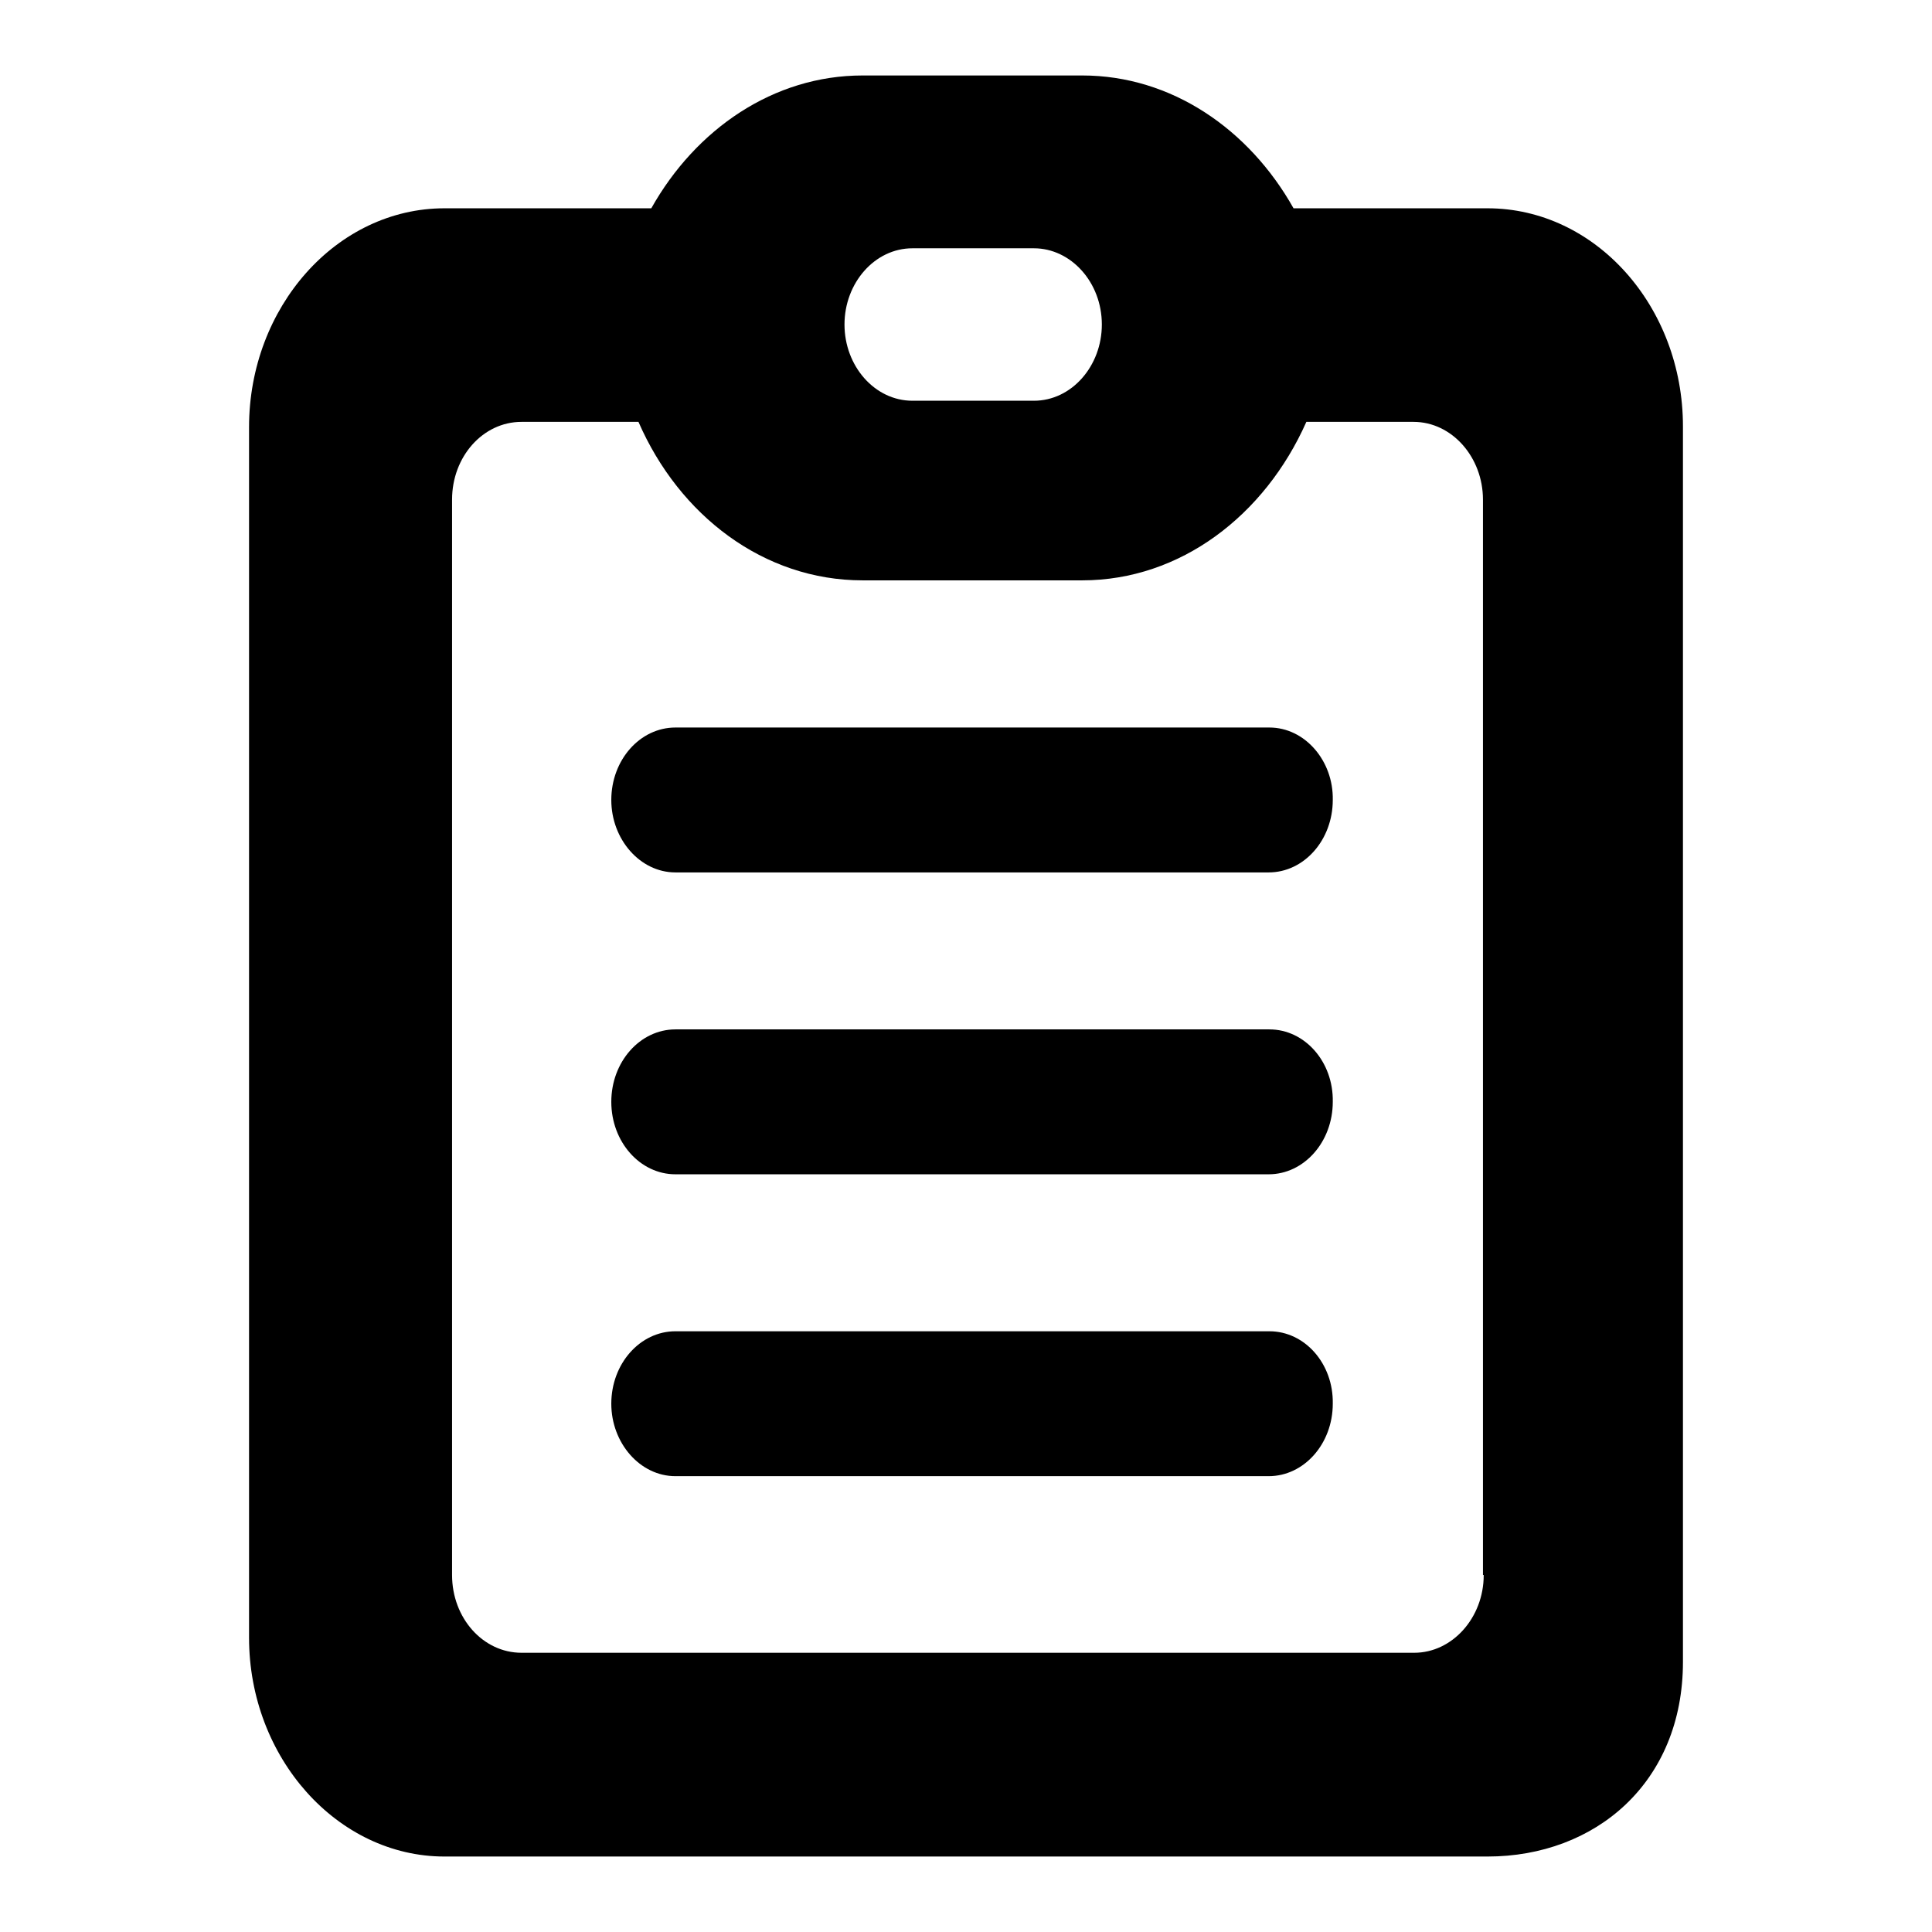 <?xml version="1.0" encoding="utf-8"?>
<!-- Svg Vector Icons : http://www.onlinewebfonts.com/icon -->
<!DOCTYPE svg PUBLIC "-//W3C//DTD SVG 1.1//EN" "http://www.w3.org/Graphics/SVG/1.1/DTD/svg11.dtd">
<svg version="1.1" xmlns="http://www.w3.org/2000/svg" xmlns:xlink="http://www.w3.org/1999/xlink" x="0px" y="0px" viewBox="0 0 256 256" enable-background="new 0 0 256 256" xml:space="preserve">
<g><g><path fill="#000000" d="M168.2,176.4H89.5c-4.7,0-8.5,4.3-8.5,9.6l0,0c0,5.2,3.8,9.6,8.5,9.6h78.6c4.7,0,8.5-4.3,8.5-9.6l0,0C176.7,180.7,172.9,176.4,168.2,176.4z"/><path fill="#000000" d="M168.2,136.4H89.5c-4.7,0-8.5,4.3-8.5,9.6l0,0c0,5.3,3.8,9.6,8.5,9.6h78.6c4.7,0,8.5-4.3,8.5-9.6l0,0C176.7,140.7,172.9,136.4,168.2,136.4z"/><path fill="#000000" d="M168.2,96.4H89.5c-4.7,0-8.5,4.3-8.5,9.6l0,0c0,5.2,3.8,9.6,8.5,9.6h78.6c4.7,0,8.5-4.3,8.5-9.6l0,0C176.7,100.8,172.9,96.4,168.2,96.4z"/><path fill="#000000" d="M197.1,27.6h-25.7c-5.9-10.5-16.2-17.6-28-17.6h-29.1c-11.8,0-22.1,7.1-28,17.6H58.9c-14.3,0-25.9,13.1-25.9,29V217c0,15.9,11.7,29,25.9,29h70h68.2c14.3,0,25.9-9.8,25.9-25.8V56.5C223,40.6,211.4,27.6,197.1,27.6z M111.9,43c0-5.5,4-10.1,9-10.1h16.1c4.9,0,9,4.5,9,10.1l0,0c0,5.5-4,10.1-9,10.1h-16.1C115.9,53.1,111.9,48.5,111.9,43L111.9,43z M196.6,208.7c0,5.7-4.2,10.3-9.2,10.3h-58.4H69.1c-5.1,0-9.2-4.6-9.2-10.3V66.2c0-5.7,4.1-10.3,9.2-10.3h15.5c5.4,12.4,16.6,21,29.7,21h29.1c13,0,24.2-8.6,29.7-21h14.2c5.1,0,9.2,4.7,9.2,10.3V208.7z"/></g></g>
</svg>